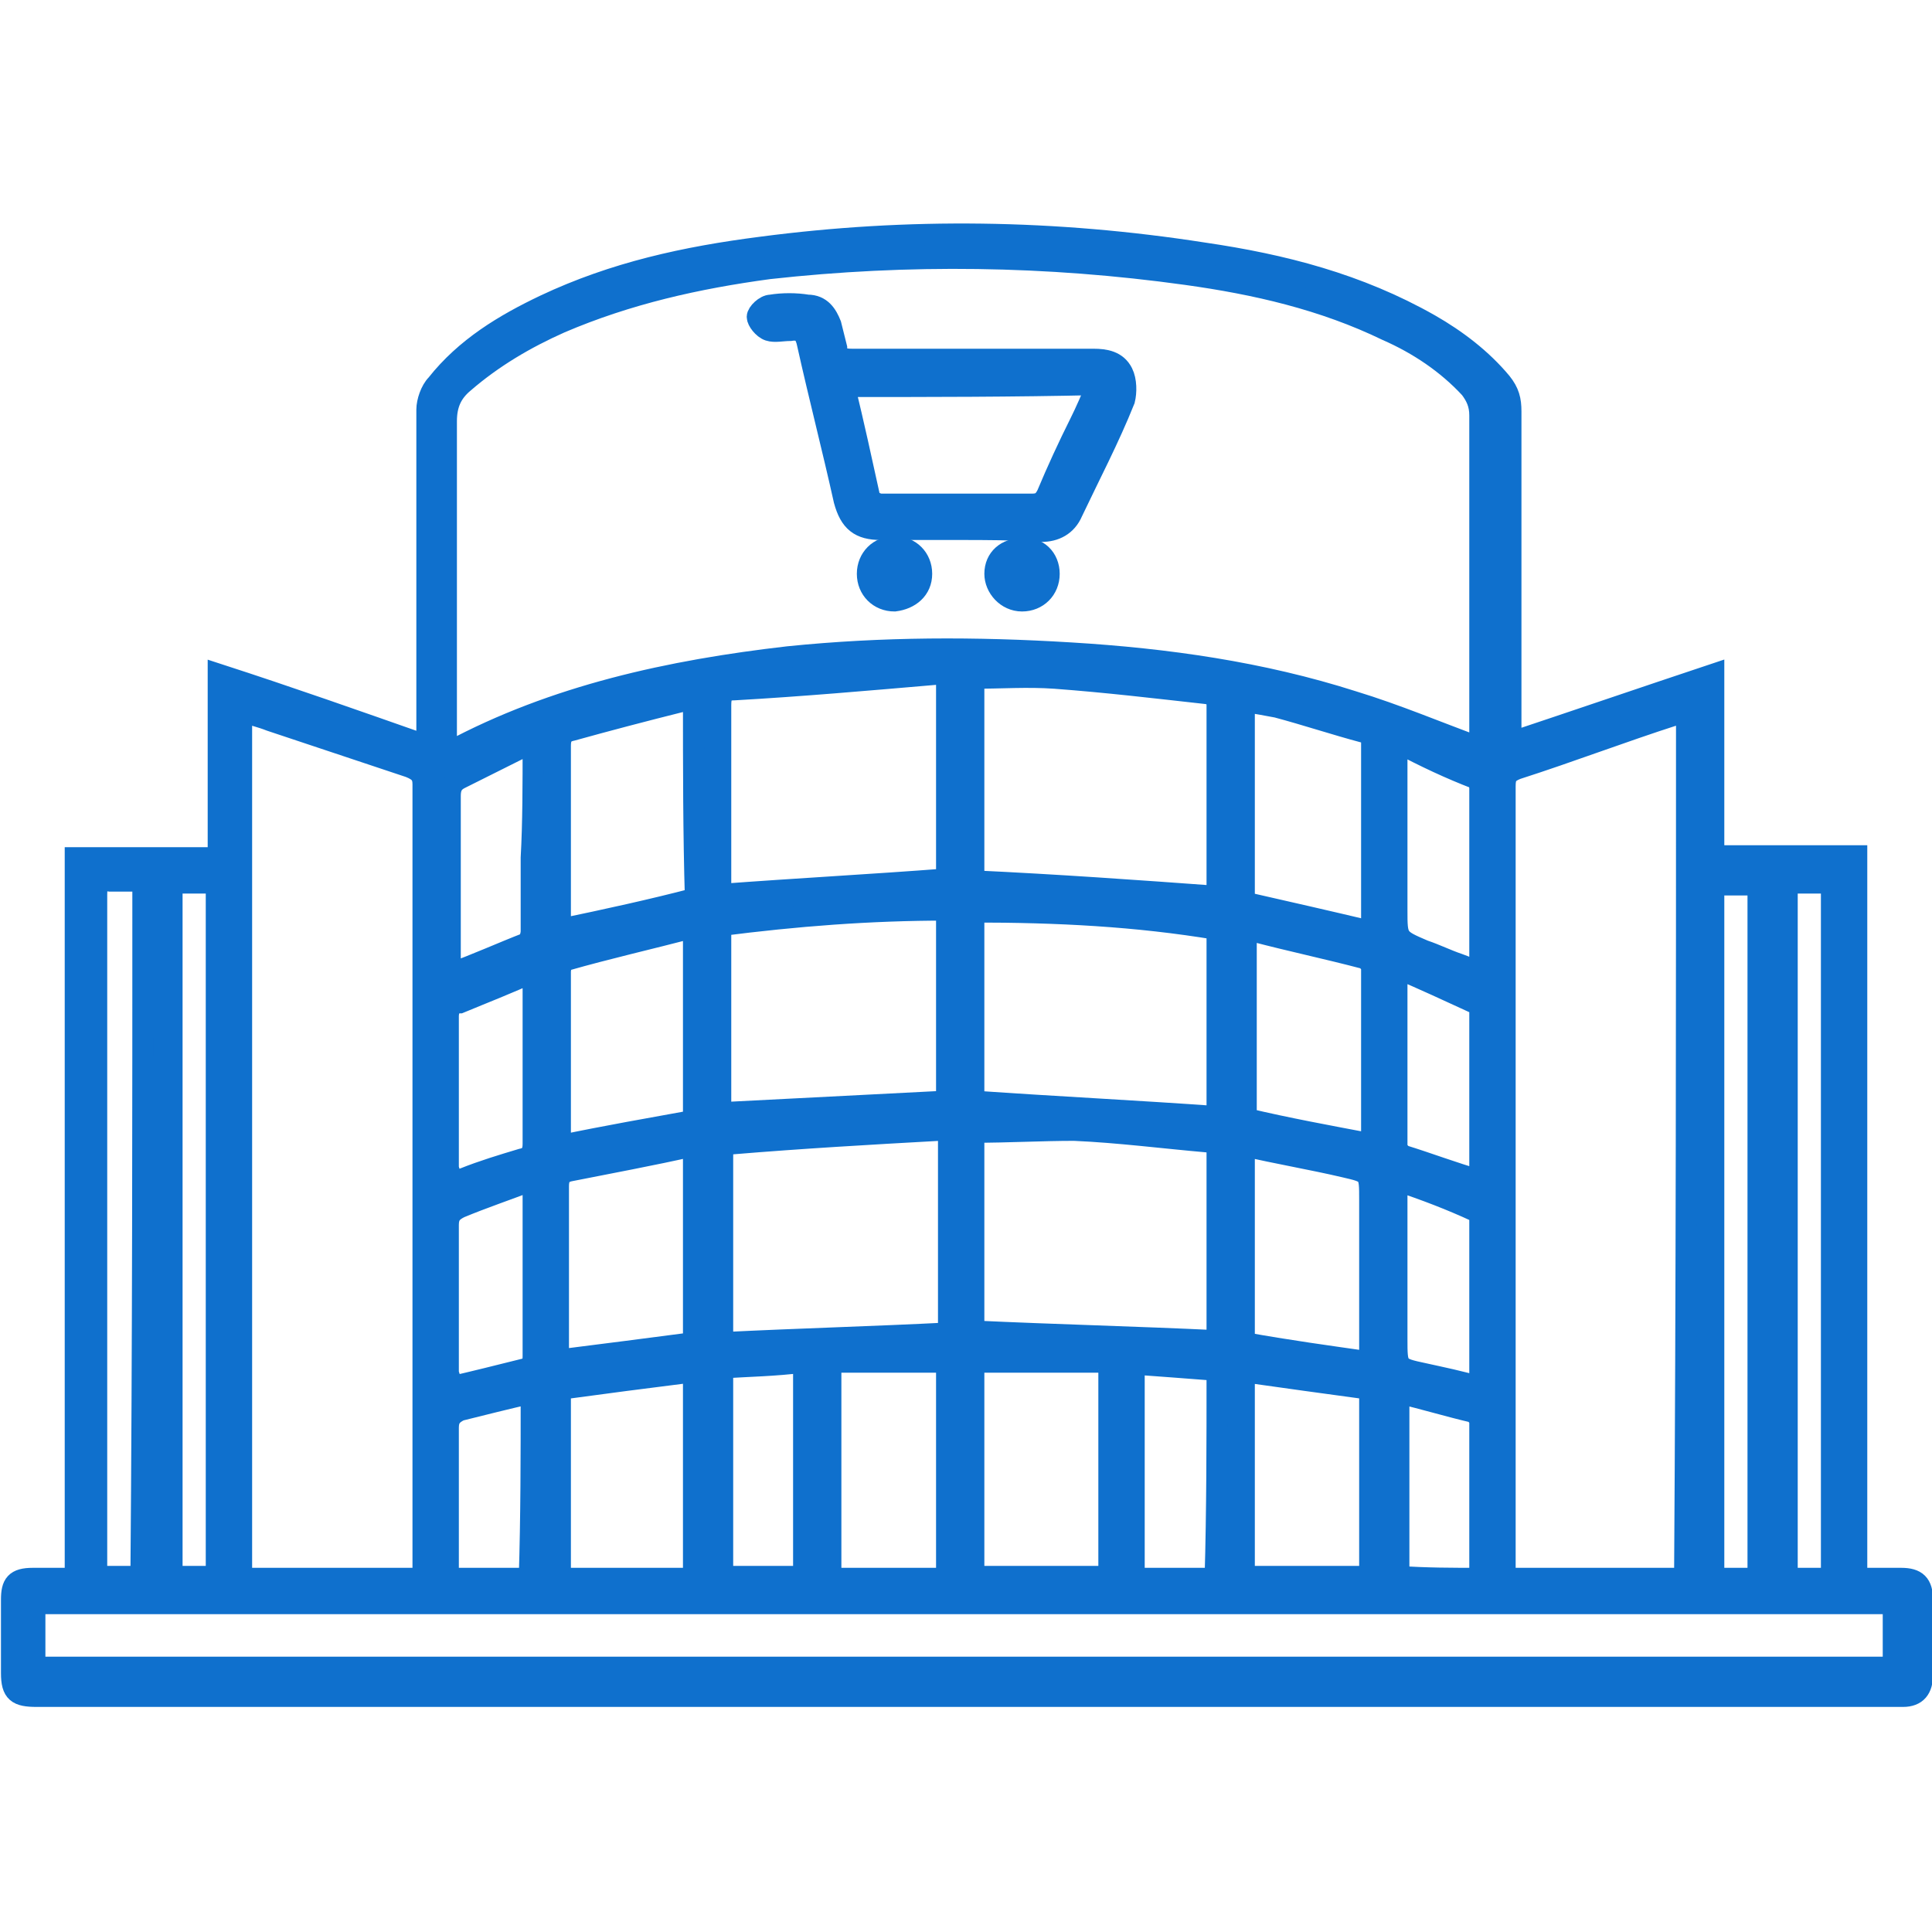 <?xml version="1.0" encoding="utf-8"?>
<!-- Generator: Adobe Illustrator 19.2.0, SVG Export Plug-In . SVG Version: 6.00 Build 0)  -->
<svg version="1.1" id="Layer_1" xmlns="http://www.w3.org/2000/svg" xmlns:xlink="http://www.w3.org/1999/xlink" x="0px" y="0px"
	 viewBox="0 0 100 100" style="enable-background:new 0 0 100 100;" xml:space="preserve">
<style type="text/css">
	.st0{fill:#0F70CD;stroke:#0F70CD;stroke-width:1.1;stroke-miterlimit:10;}
</style>
<g>
	<path class="st0" d="M78,38.5c3.6-1.2,7.1-2.4,10.7-3.6c0,3.2,0,6.2,0,9.4c2.5,0,5,0,7.4,0c0,12.5,0,25,0,37.4c0.8,0,1.5,0,2.3,0
		c0.8,0,1.1,0.3,1.1,1.1c0,1.3,0,2.6,0,3.9c0,0.7-0.3,1.1-1,1.1c-0.2,0-0.5,0-0.7,0c-32,0-64,0-95.9,0c-1,0-1.3-0.2-1.3-1.2
		c0-1.3,0-2.5,0-3.8c0-0.8,0.2-1.1,1.1-1.1c0.7,0,1.4,0,2.2,0c0-12.5,0-24.9,0-37.3c2.5,0,5,0,7.4,0c0-3.2,0-6.2,0-9.5
		c3.7,1.2,7.1,2.4,10.8,3.7c0-0.4,0-0.6,0-0.9c0-5.5,0-11.1,0-16.5c0-0.4,0.2-1,0.5-1.3c1.5-1.9,3.5-3.1,5.6-4.1
		c3.6-1.7,7.3-2.5,11.2-3c7.6-1,15.2-0.9,22.9,0.3c4.1,0.6,8,1.6,11.7,3.7c1.4,0.8,2.7,1.8,3.7,3c0.4,0.5,0.5,0.9,0.5,1.5
		c0,5.4,0,11,0,16.4C78,37.8,78,38.1,78,38.5z M76.6,38.7c0-0.1,0-0.4,0-0.6c0-5.5,0-11.1,0-16.6c0-0.6-0.2-1-0.5-1.4
		c-1.2-1.3-2.7-2.3-4.3-3c-3.3-1.6-6.8-2.4-10.4-2.9c-7.2-1-14.4-1.1-21.6-0.3c-3.7,0.5-7.3,1.3-10.8,2.8c-1.8,0.8-3.5,1.8-5,3.1
		c-0.6,0.5-0.9,1.1-0.9,2c0,5.4,0,10.9,0,16.3c0,0.2,0,0.5,0,0.8c0.2,0,0.2,0,0.2,0c5.4-2.9,11.4-4.2,17.5-4.9
		c4.9-0.5,9.7-0.5,14.6-0.2c5,0.3,9.9,1,14.6,2.5C72.3,37,74.4,37.9,76.6,38.7z M21.9,81.7c0-0.3,0-0.4,0-0.6c0-13.5,0-26.9,0-40.5
		c0-0.5-0.2-0.7-0.7-0.9c-2.4-0.8-4.8-1.6-7.2-2.4c-0.5-0.2-1-0.3-1.5-0.5c0,15,0,29.9,0,44.9C15.7,81.7,18.8,81.7,21.9,81.7z
		 M87.3,36.8c-0.2,0.1-0.4,0.1-0.6,0.2c-2.8,0.9-5.4,1.9-8.2,2.8c-0.5,0.2-0.6,0.4-0.6,0.9c0,13.5,0,26.9,0,40.3c0,0.2,0,0.5,0,0.7
		c3.2,0,6.2,0,9.3,0C87.3,66.6,87.3,51.8,87.3,36.8z M1.8,86.3c32.1,0,64.2,0,96.2,0c0-1.1,0-2.2,0-3.3c-32.1,0-64.2,0-96.2,0
		C1.8,84.2,1.8,85.1,1.8,86.3z M63,46.4c0,0,0-0.2,0-0.3c0-3.2,0-6.4,0-9.6c0-0.4-0.1-0.5-0.5-0.6c-2.7-0.3-5.2-0.6-7.9-0.8
		c-1.4-0.1-2.8,0-4.2,0c0,3.5,0,7,0,10.5C54.7,45.8,58.9,46.1,63,46.4z M50.4,58.6c0,3.4,0,6.8,0,10.3c4.3,0.2,8.4,0.3,12.6,0.5
		c0,0,0-0.1,0-0.2c0-3.2,0-6.3,0-9.6c0-0.4-0.2-0.5-0.5-0.5c-2.3-0.2-4.6-0.5-6.9-0.6C53.9,58.5,52.2,58.6,50.4,58.6z M50.4,57
		c4.3,0.3,8.4,0.5,12.6,0.8c0-3.2,0-6.4,0-9.7c-4.2-0.7-8.3-0.9-12.6-0.9C50.4,50.5,50.4,53.8,50.4,57z M37.3,46.3
		c4-0.3,7.8-0.5,11.7-0.8c0-3.5,0-7,0-10.6c-0.2,0-0.4-0.1-0.6,0c-3.5,0.3-6.9,0.6-10.4,0.8c-0.6,0-0.7,0.3-0.7,0.8
		c0,2.9,0,5.8,0,8.7C37.3,45.6,37.3,46,37.3,46.3z M49.1,58.5c-0.2,0-0.3,0-0.5,0c-3.6,0.2-7.1,0.4-10.7,0.7c-0.5,0-0.5,0.3-0.5,0.7
		c0,3,0,5.9,0,9c0,0.2,0,0.4,0,0.6c4-0.2,7.8-0.3,11.7-0.5C49.1,65.4,49.1,62,49.1,58.5z M49,57c0-3.3,0-6.5,0-9.9
		c-4,0-7.8,0.3-11.7,0.8c0,3.4,0,6.5,0,9.7C41.2,57.4,45.1,57.2,49,57z M8.9,45.7c0,12,0,24,0,35.9c0.8,0,1.5,0,2.3,0
		c0-12,0-24,0-35.9C10.3,45.7,9.7,45.7,8.9,45.7z M91,81.7c0-12,0-24,0-35.9c-0.8,0-1.5,0-2.3,0c0,12,0,24,0,35.9
		C89.6,81.7,90.3,81.7,91,81.7z M92.5,45.7c0,12.1,0,24,0,36c0.4,0,0.8,0,1.2,0c0.4,0,0.7,0,1.1,0c0-12.1,0-24.1,0-36
		C94,45.7,93.2,45.7,92.5,45.7z M7.4,45.6c-0.6,0-1.2,0-1.7,0C5.1,45.5,5,45.8,5,46.3c0,11.5,0,23.1,0,34.6c0,0.2,0,0.5,0,0.7
		c0.8,0,1.6,0,2.3,0C7.4,69.6,7.4,57.7,7.4,45.6z M50.4,70.5c0,3.7,0,7.4,0,11.1c2.4,0,4.7,0,7,0c0-3.6,0-7.1,0-10.7
		c0-0.1-0.3-0.4-0.4-0.4C54.8,70.5,52.7,70.5,50.4,70.5z M35.9,36.2c-0.2,0-0.4,0-0.6,0.1c-2,0.5-3.9,1-5.7,1.5
		c-0.5,0.1-0.6,0.4-0.6,0.8c0,2.9,0,5.7,0,8.6c0,0.3,0,0.6,0,0.9c2.4-0.5,4.7-1,7-1.6C35.9,43.2,35.9,39.7,35.9,36.2z M29,71.9
		c0,3.4,0,6.5,0,9.8c2.4,0,4.7,0,6.9,0c0-3.6,0-7.1,0-10.7C33.5,71.3,31.2,71.6,29,71.9z M35.9,59.3c-2.2,0.5-4.4,0.9-6.4,1.3
		c-0.5,0.1-0.6,0.4-0.6,0.8c0,2.8,0,5.5,0,8.4c0,0.2,0,0.4,0,0.6c2.4-0.3,4.7-0.6,7-0.9C35.9,66.1,35.9,62.8,35.9,59.3z M64.4,46.7
		c2.2,0.5,4.4,1,6.5,1.5c0,0,0.1-0.1,0.1-0.2c0-3.2,0-6.4,0-9.6c0-0.2-0.2-0.5-0.4-0.5c-1.5-0.4-3-0.9-4.5-1.3
		c-0.5-0.1-1.1-0.2-1.7-0.3C64.4,39.9,64.4,43.3,64.4,46.7z M49,81.7c0-3.8,0-7.5,0-11.2c-2,0-4.1,0-6,0c0,3.8,0,7.5,0,11.2
		C45,81.7,47,81.7,49,81.7z M35.9,48c-2.3,0.6-4.5,1.1-6.6,1.7c-0.2,0-0.3,0.4-0.3,0.6c0,2.9,0,5.6,0,8.5c0,0.2,0,0.3,0,0.5
		c2.4-0.5,4.7-0.9,6.9-1.3C35.9,54.6,35.9,51.5,35.9,48z M70.9,71.9c-2.2-0.3-4.4-0.6-6.5-0.9c0,3.7,0,7.1,0,10.6c2.2,0,4.4,0,6.5,0
		C70.9,78.4,70.9,75.1,70.9,71.9z M70.9,70.5c0-0.3,0-0.5,0-0.8c0-2.6,0-5,0-7.6c0-1.4,0-1.4-1.3-1.7c-1.7-0.4-3.5-0.7-5.2-1.1
		c0,3.5,0,6.8,0,10.2C66.6,69.9,68.8,70.2,70.9,70.5z M70.9,59.2c0-0.1,0.1-0.2,0.1-0.2c0-3,0-5.9,0-8.9c0-0.2-0.3-0.5-0.4-0.5
		c-1.9-0.5-3.8-0.9-5.7-1.4c-0.1,0-0.3,0-0.4,0c0,3.3,0,6.4,0,9.7C66.6,58.4,68.8,58.8,70.9,59.2z M37.4,70.8c0,3.7,0,7.2,0,10.8
		c1.4,0,2.8,0,4.2,0c0-3.7,0-7.3,0-11.1C40,70.7,38.8,70.7,37.4,70.8z M62.9,81.7C63,81.6,63,81.6,62.9,81.7
		C63,78.1,63,74.7,63,71.3c0-0.1-0.2-0.4-0.3-0.4c-1.3-0.1-2.6-0.2-4-0.3c0,3.8,0,7.4,0,11.1C60.2,81.7,61.6,81.7,62.9,81.7z
		 M27.6,38.4c-1.4,0.7-2.6,1.3-3.8,1.9c-0.4,0.2-0.5,0.5-0.5,0.9c0,2.9,0,5.7,0,8.6c0,0.2,0,0.4,0,0.6c1.4-0.5,2.7-1.1,4-1.6
		c0.1-0.1,0.2-0.4,0.2-0.6c0-1.3,0-2.5,0-3.8C27.6,42.6,27.6,40.6,27.6,38.4z M72.3,38.4c0,0.5,0,0.7,0,0.9c0,2.6,0,5.2,0,7.8
		c0,1.5,0,1.5,1.4,2.1c0.6,0.2,1.2,0.5,1.8,0.7c0.3,0.1,0.7,0.3,1.1,0.4c0-3.3,0-6.3,0-9.5c0-0.2-0.1-0.4-0.2-0.5
		C75.1,39.8,73.8,39.2,72.3,38.4z M23.3,61.2c0.3-0.1,0.5-0.1,0.7-0.2c1-0.4,2-0.7,3-1c0.5-0.1,0.6-0.4,0.6-0.8c0-2.8,0-5.4,0-8.2
		c0-0.2,0-0.4,0-0.7c-1.3,0.6-2.6,1.1-3.8,1.6c-0.4,0-0.6,0.3-0.6,0.7c0,2.7,0,5.2,0,7.9C23.3,60.7,23.3,60.9,23.3,61.2z M76.6,61.1
		c0-3,0-5.9,0-8.8c0-0.1-0.1-0.4-0.3-0.4c-1.3-0.6-2.6-1.2-4-1.8c0,3.3,0,6.2,0,9.3c0,0.1,0.2,0.3,0.3,0.4
		C73.9,60.2,75.2,60.7,76.6,61.1z M23.3,71.8c1.3-0.3,2.5-0.6,3.7-0.9c0.5-0.1,0.6-0.3,0.6-0.7c0-2.8,0-5.5,0-8.4
		c0-0.2,0-0.4-0.1-0.7c-1.3,0.5-2.5,0.9-3.7,1.4c-0.4,0.2-0.6,0.4-0.6,0.9c0,2.6,0,5.1,0,7.7C23.3,71.3,23.3,71.5,23.3,71.8z
		 M72.3,61.1c0,0.4,0,0.7,0,0.9c0,2.5,0,4.9,0,7.3c0,1.5,0,1.5,1.4,1.8c0.9,0.2,1.9,0.4,2.9,0.7c0-3,0-5.8,0-8.7
		c0-0.1-0.1-0.4-0.2-0.4C75.1,62.1,73.8,61.6,72.3,61.1z M27.5,72.1c-1.3,0.3-2.5,0.6-3.7,0.9c-0.4,0.2-0.6,0.4-0.6,0.9
		c0,2.4,0,4.9,0,7.2c0,0.2,0,0.4,0,0.6c1.4,0,2.8,0,4.2,0C27.5,78.5,27.5,75.3,27.5,72.1z M76.5,81.7c0-0.1,0.1-0.1,0.1-0.2
		c0-2.7,0-5.2,0-7.9c0-0.2-0.2-0.4-0.3-0.5c-1.3-0.3-2.6-0.7-3.9-1c0,3.3,0,6.3,0,9.5C73.8,81.7,75.2,81.7,76.5,81.7z"/>
	<path class="st0" d="M49.7,27.4c-1.4,0-2.7,0-4.1,0c-1.1,0-1.6-0.4-1.9-1.5c-0.6-2.7-1.3-5.4-1.9-8.1c-0.1-0.5-0.3-0.8-0.9-0.7
		c-0.4,0-0.8,0.1-1.1,0c-0.3-0.1-0.6-0.5-0.6-0.7s0.4-0.6,0.7-0.6c0.6-0.1,1.3-0.1,1.9,0c0.7,0,1,0.5,1.2,1c0.1,0.4,0.2,0.8,0.3,1.2
		c0,0.5,0.3,0.6,0.8,0.6c4.2,0,8.3,0,12.5,0c0.6,0,1.2,0.1,1.5,0.7c0.2,0.4,0.2,1,0.1,1.4c-0.8,2-1.8,3.9-2.7,5.8
		c-0.3,0.7-0.9,1-1.6,1C52.4,27.4,51,27.4,49.7,27.4z M43.7,20c0.5,2,0.9,3.9,1.3,5.7c0,0.2,0.4,0.4,0.6,0.4c2.6,0,5.2,0,7.8,0
		c0.4,0,0.6-0.1,0.8-0.5c0.5-1.2,1.1-2.5,1.7-3.7c0.3-0.6,0.6-1.3,0.9-2C52.4,20,48.2,20,43.7,20z"/>
	<path class="st0" d="M54.3,29.7c0,0.8-0.6,1.4-1.4,1.4s-1.4-0.7-1.4-1.4c0-0.8,0.6-1.3,1.4-1.3C53.7,28.3,54.3,28.9,54.3,29.7z"/>
	<path class="st0" d="M46.3,28.3c0.8,0,1.4,0.6,1.4,1.4c0,0.8-0.6,1.3-1.4,1.4c-0.8,0-1.4-0.6-1.4-1.4
		C44.9,28.9,45.5,28.3,46.3,28.3z"/>
</g>
</svg>
